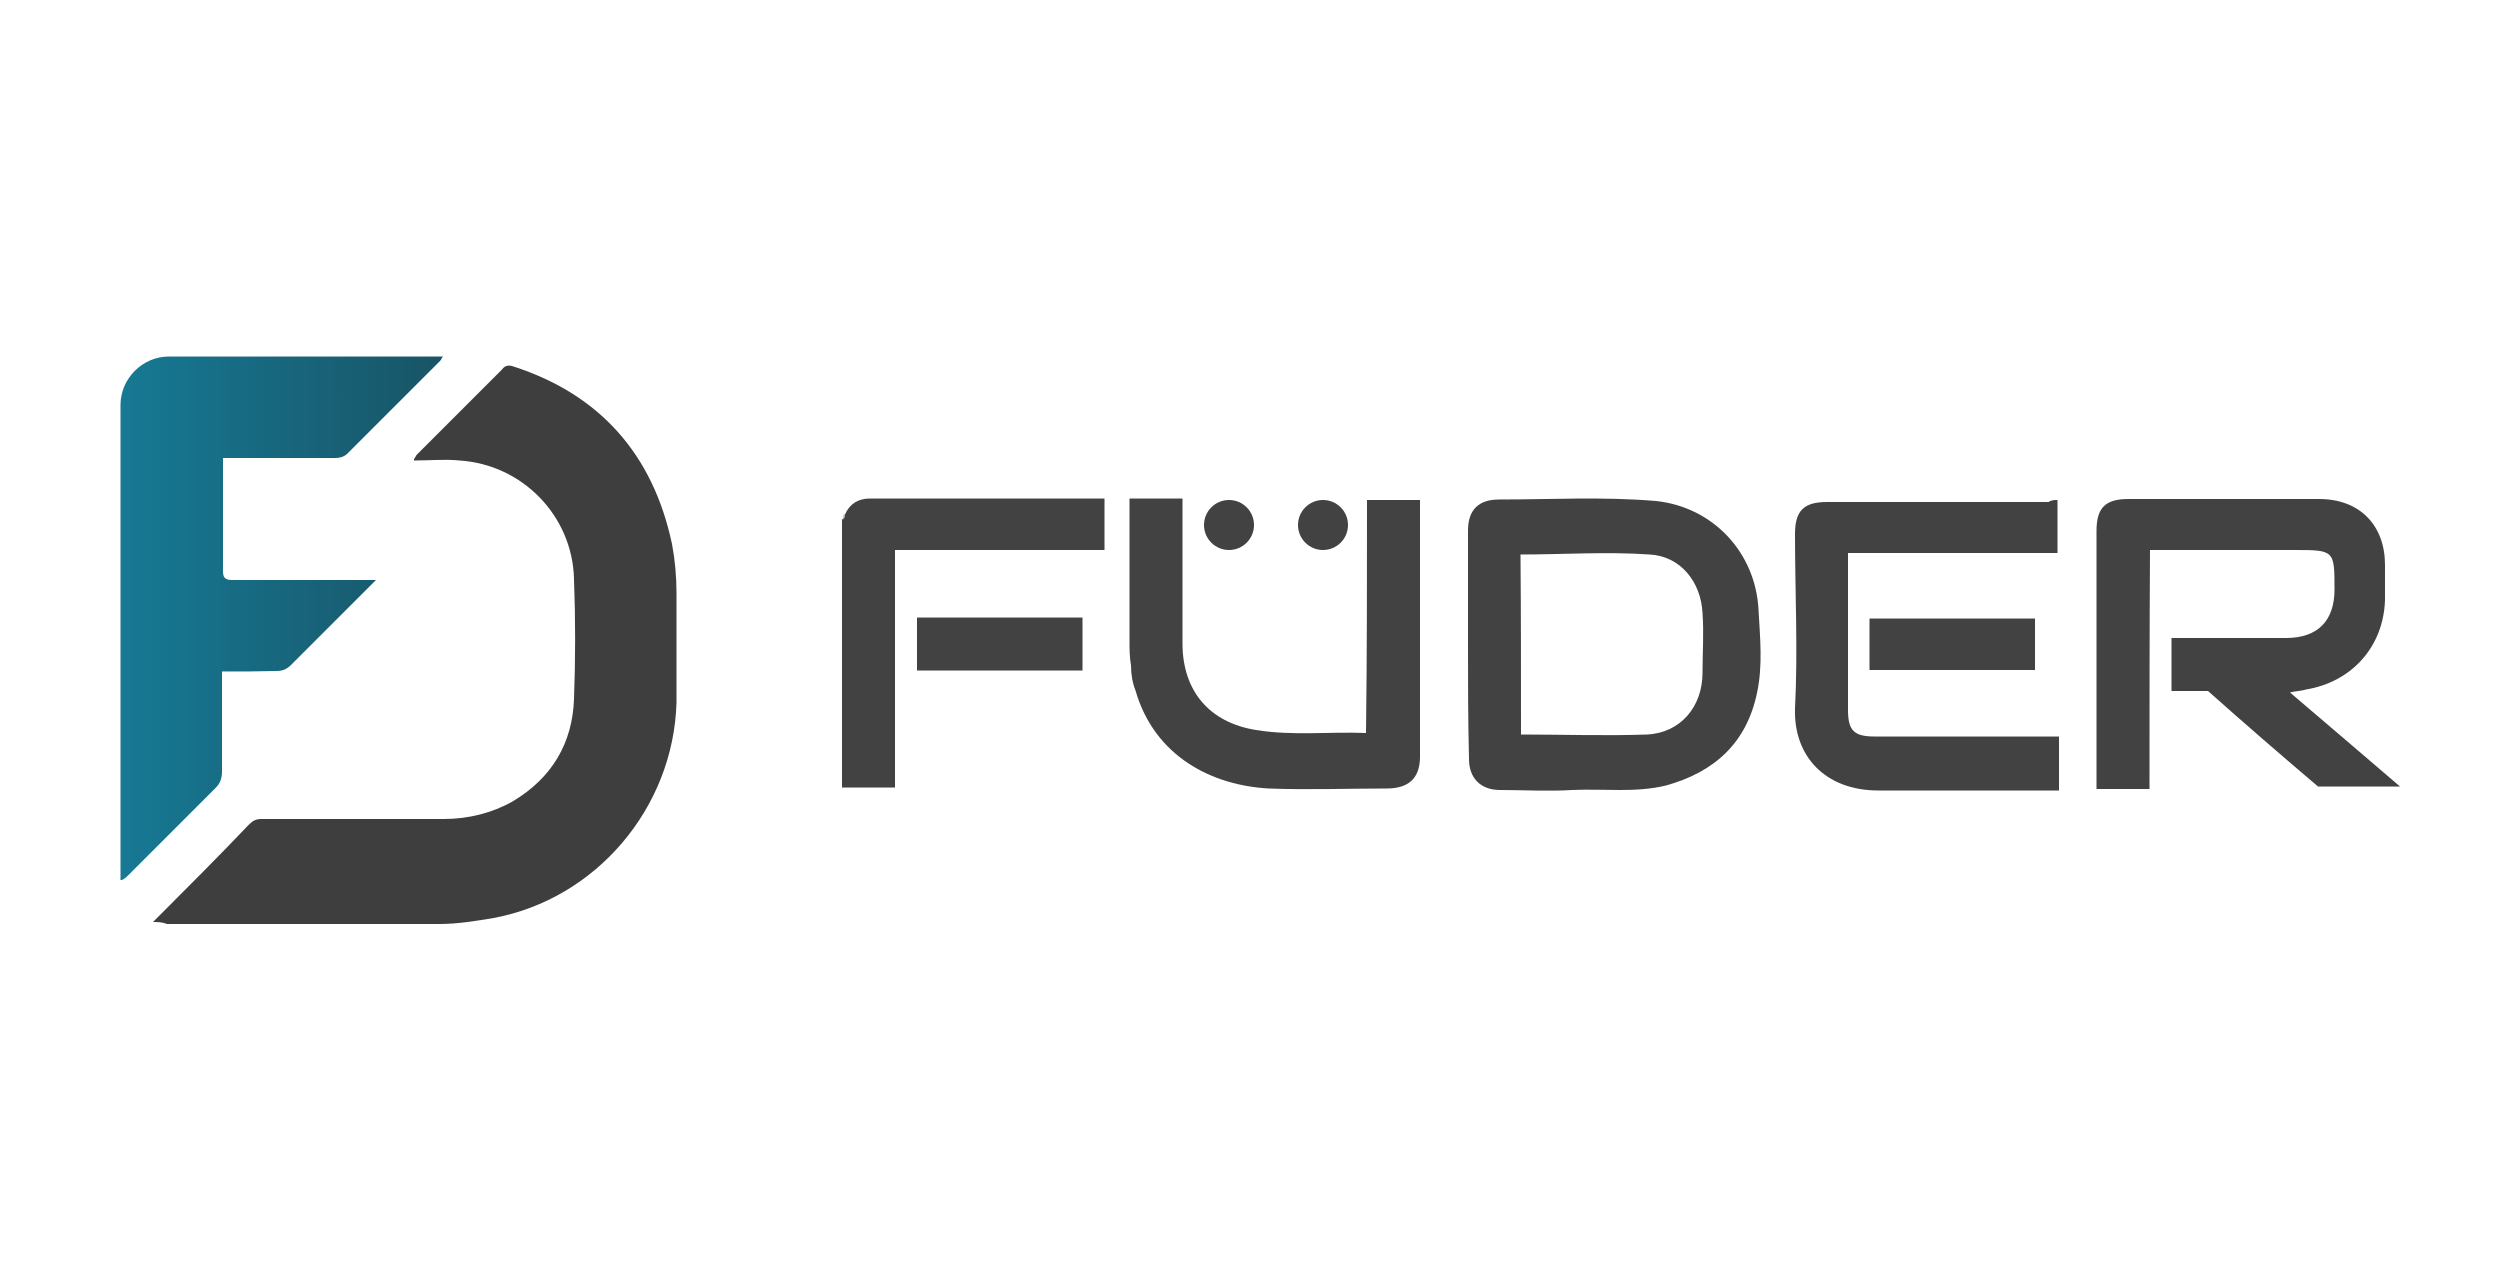 <?xml version="1.0" encoding="utf-8"?>
<!-- Generator: Adobe Illustrator 25.2.3, SVG Export Plug-In . SVG Version: 6.00 Build 0)  -->
<svg version="1.1" id="katman_1" xmlns="http://www.w3.org/2000/svg" xmlns:xlink="http://www.w3.org/1999/xlink" x="0px" y="0px"
	 viewBox="0 0 500 256" style="enable-background:new 0 0 500 256;" xml:space="preserve">
<style type="text/css">
	.st0{fill:#424242;}
	.st1{fill:#A3A0A1;}
	.st2{fill-rule:evenodd;clip-rule:evenodd;fill:url(#SVGID_1_);}
	.st3{fill-rule:evenodd;clip-rule:evenodd;fill:#3F3E3E;}
</style>
<g>
	<path class="st0" d="M169,102.9c0.9-2.1,2.6-3.2,5-3.2c15.5,0,31.1,0,46.3,0c0.3,0,0.3,0,0.6,0c0,3.5,0,6.7,0,10.3
		c-14.1,0-27.9,0-41.9,0c0,15.8,0,31.4,0,47.5c-3.5,0-7,0-10.6,0c0-17.9,0-35.8,0-53.6C168.7,103.8,169,103.5,169,102.9z"/>
	<path class="st1" d="M169,102.9c0,0.3-0.3,0.9-0.3,1.2c0-0.3,0-0.9,0-1.2C168.7,102.9,169,102.9,169,102.9z"/>
	<path class="st0" d="M429.9,157.8c-3.5,0-7,0-10.6,0c0-0.6,0-1.2,0-2.1c0-16.4,0-32.8,0-49.5c0-4.7,1.8-6.4,6.4-6.4
		c12.6,0,25.5,0,38.1,0c8.2,0,13.2,5.3,13.2,13.2c0,2.3,0,4.7,0,7c-0.3,9.4-6.7,16.4-15.8,17.9c-0.9,0.3-2.1,0.3-3.2,0.6
		c7.3,6.2,14.4,12.3,22,18.8c-5.9,0-11.1,0-16.4,0c-7.3-6.2-14.7-12.6-22-19.1c-2.3,0-5,0-7.3,0c0-3.5,0-6.7,0-10.6
		c0.6,0,1.5,0,2.1,0c7,0,13.8,0,20.8,0c6.4,0,9.7-3.5,9.7-9.7c0-7.9,0-7.9-8.2-7.9c-9.4,0-19.1,0-28.7,0
		C429.9,126.4,429.9,141.9,429.9,157.8z"/>
	<path class="st0" d="M293.6,128.7c0-7.6,0-15,0-22.6c0-4.1,2.1-6.2,6.2-6.2c10.6,0,20.8-0.6,31.4,0.3c11.4,1.2,19.9,10.3,20.5,21.7
		c0.3,5.6,0.9,11.1-0.3,16.7c-2.1,10-8.5,15.8-18.2,18.5c-6.2,1.5-12.3,0.6-18.8,0.9c-4.7,0.3-9.7,0-14.4,0c-3.8,0-6.2-2.3-6.2-6.2
		C293.6,144,293.6,136.4,293.6,128.7z M304.2,146.9c8.5,0,17,0.3,25.2,0c6.7-0.3,11.1-5.6,11.1-12.3c0-4.1,0.3-7.9,0-12
		c-0.3-6.2-4.4-11.4-10.6-11.7c-8.5-0.6-17.3,0-25.8,0C304.2,122.6,304.2,134.9,304.2,146.9z"/>
	<path class="st0" d="M273.4,100c3.5,0,7,0,10.6,0c0,0.6,0,1.2,0,1.8c0,16.4,0,32.8,0,49.5c0,4.4-2.3,6.4-6.7,6.4
		c-7.9,0-15.5,0.3-23.5,0c-11.4-0.6-22.9-6.4-26.7-19.6c-0.6-1.5-0.9-3.2-0.9-5c-0.3-1.8-0.3-3.2-0.3-5c0-9.4,0-18.8,0-28.4
		c3.5,0,7,0,10.6,0c0,5.3,0,10.6,0,15.8c0,4.4,0,8.8,0,13.2c0,9.4,5.3,15.8,14.7,17.3c7.3,1.2,14.7,0.3,22,0.6
		C273.4,131.4,273.4,115.5,273.4,100z"/>
	<path class="st0" d="M411.5,100c0,3.5,0,7,0,10.6c-14.1,0-27.9,0-41.9,0c0,0.9,0,1.5,0,2.1c0,9.7,0,19.6,0,29.3
		c0,4.1,1.2,5.3,5.3,5.3c11.4,0,23.2,0,34.6,0c0.6,0,1.5,0,2.3,0c0,3.5,0,7,0,10.8c-4.1,0-8.5,0-12.6,0c-7.9,0-15.5,0-23.5,0
		c-10.8,0-17-7-16.7-16.4c0.6-11.7,0-23.2,0-34.9c0-4.7,1.8-6.4,6.4-6.4c14.7,0,29.6,0,44.3,0C410.3,100,410.9,100,411.5,100z"/>
	<path class="st0" d="M183.4,123.5c11.1,0,22,0,33.1,0c0,3.5,0,7,0,10.6c-11.1,0-22,0-33.1,0C183.4,130.5,183.4,127,183.4,123.5z"/>
	<path class="st0" d="M373.9,134c0-3.5,0-6.7,0-10.3c10.8,0,22,0,33.1,0c0,3.5,0,6.7,0,10.3C395.9,134,384.8,134,373.9,134z"/>
</g>
<circle class="st0" cx="245.8" cy="105" r="5"/>
<circle class="st0" cx="264.6" cy="105" r="5"/>
<linearGradient id="SVGID_1_" gradientUnits="userSpaceOnUse" x1="24.049" y1="133.398" x2="88.545" y2="133.398" gradientTransform="matrix(1 0 0 -1 0 257)">
	<stop  offset="0" style="stop-color:#177994"/>
	<stop  offset="1" style="stop-color:#185466"/>
</linearGradient>
<path class="st2" d="M44.4,134.3c0,0.6,0,1.2,0,1.8c0,6.2,0,12,0,18.2c0,1.2-0.3,2.3-1.2,3.2c-5.9,5.9-11.7,11.7-17.6,17.6
	c-0.3,0.3-0.6,0.6-1.2,0.9h-0.3c0-0.9,0-1.8,0-2.3c0-27.9,0-55.7,0-83.6c0-2.9,0-6.2,0-9.1c0-5.3,4.4-9.7,9.7-9.7
	c18.2,0,36.4,0,54.2,0c0,0,0.3,0,0.6,0c-0.3,0.3-0.3,0.6-0.6,0.9c-6.2,6.2-12.3,12.3-18.5,18.5c-0.6,0.6-1.5,0.9-2.3,0.9
	c-7,0-14.1,0-20.8,0c-0.6,0-1.2,0-1.8,0c0,0.6,0,1.2,0,1.5c0,7,0,14.1,0,21.1c0,1.2,0.3,1.8,1.8,1.8c9.1,0,17.9,0,27,0
	c0.6,0,0.9,0,1.8,0c-0.6,0.6-0.9,0.9-1.2,1.2c-5.3,5.3-10.6,10.6-15.8,15.8c-0.9,0.9-1.8,1.2-2.9,1.2
	C51.4,134.3,48.2,134.3,44.4,134.3z"/>
<path class="st3" d="M30.6,184.4c0.6-0.6,0.9-0.9,1.2-1.2c5.9-5.9,12-12,17.9-18.2c0.9-0.9,1.5-1.2,2.6-1.2c12,0,24.3,0,36.4,0
	c5,0,9.7-1.2,13.8-3.5c7.9-4.7,12-11.7,12.3-20.5c0.3-7.9,0.3-16.1,0-24c-0.3-12.6-10.3-22.9-22.9-23.7c-2.9-0.3-5.9,0-9.1,0v-0.3
	c0.3-0.3,0.3-0.6,0.6-0.9c5.6-5.6,11.4-11.4,17-17c0.6-0.9,1.5-0.9,2.3-0.6c17.3,5.6,27.9,17.6,31.7,35.5c0.6,3.2,0.9,6.4,0.9,10
	c0,7.3,0,14.4,0,21.7c-0.6,21.1-16.1,39.3-36.6,43.1c-3.5,0.6-7.3,1.2-10.8,1.2c-18.2,0-36.4,0-54.5,0
	C32.4,184.4,31.5,184.4,30.6,184.4z"/>
</svg>
